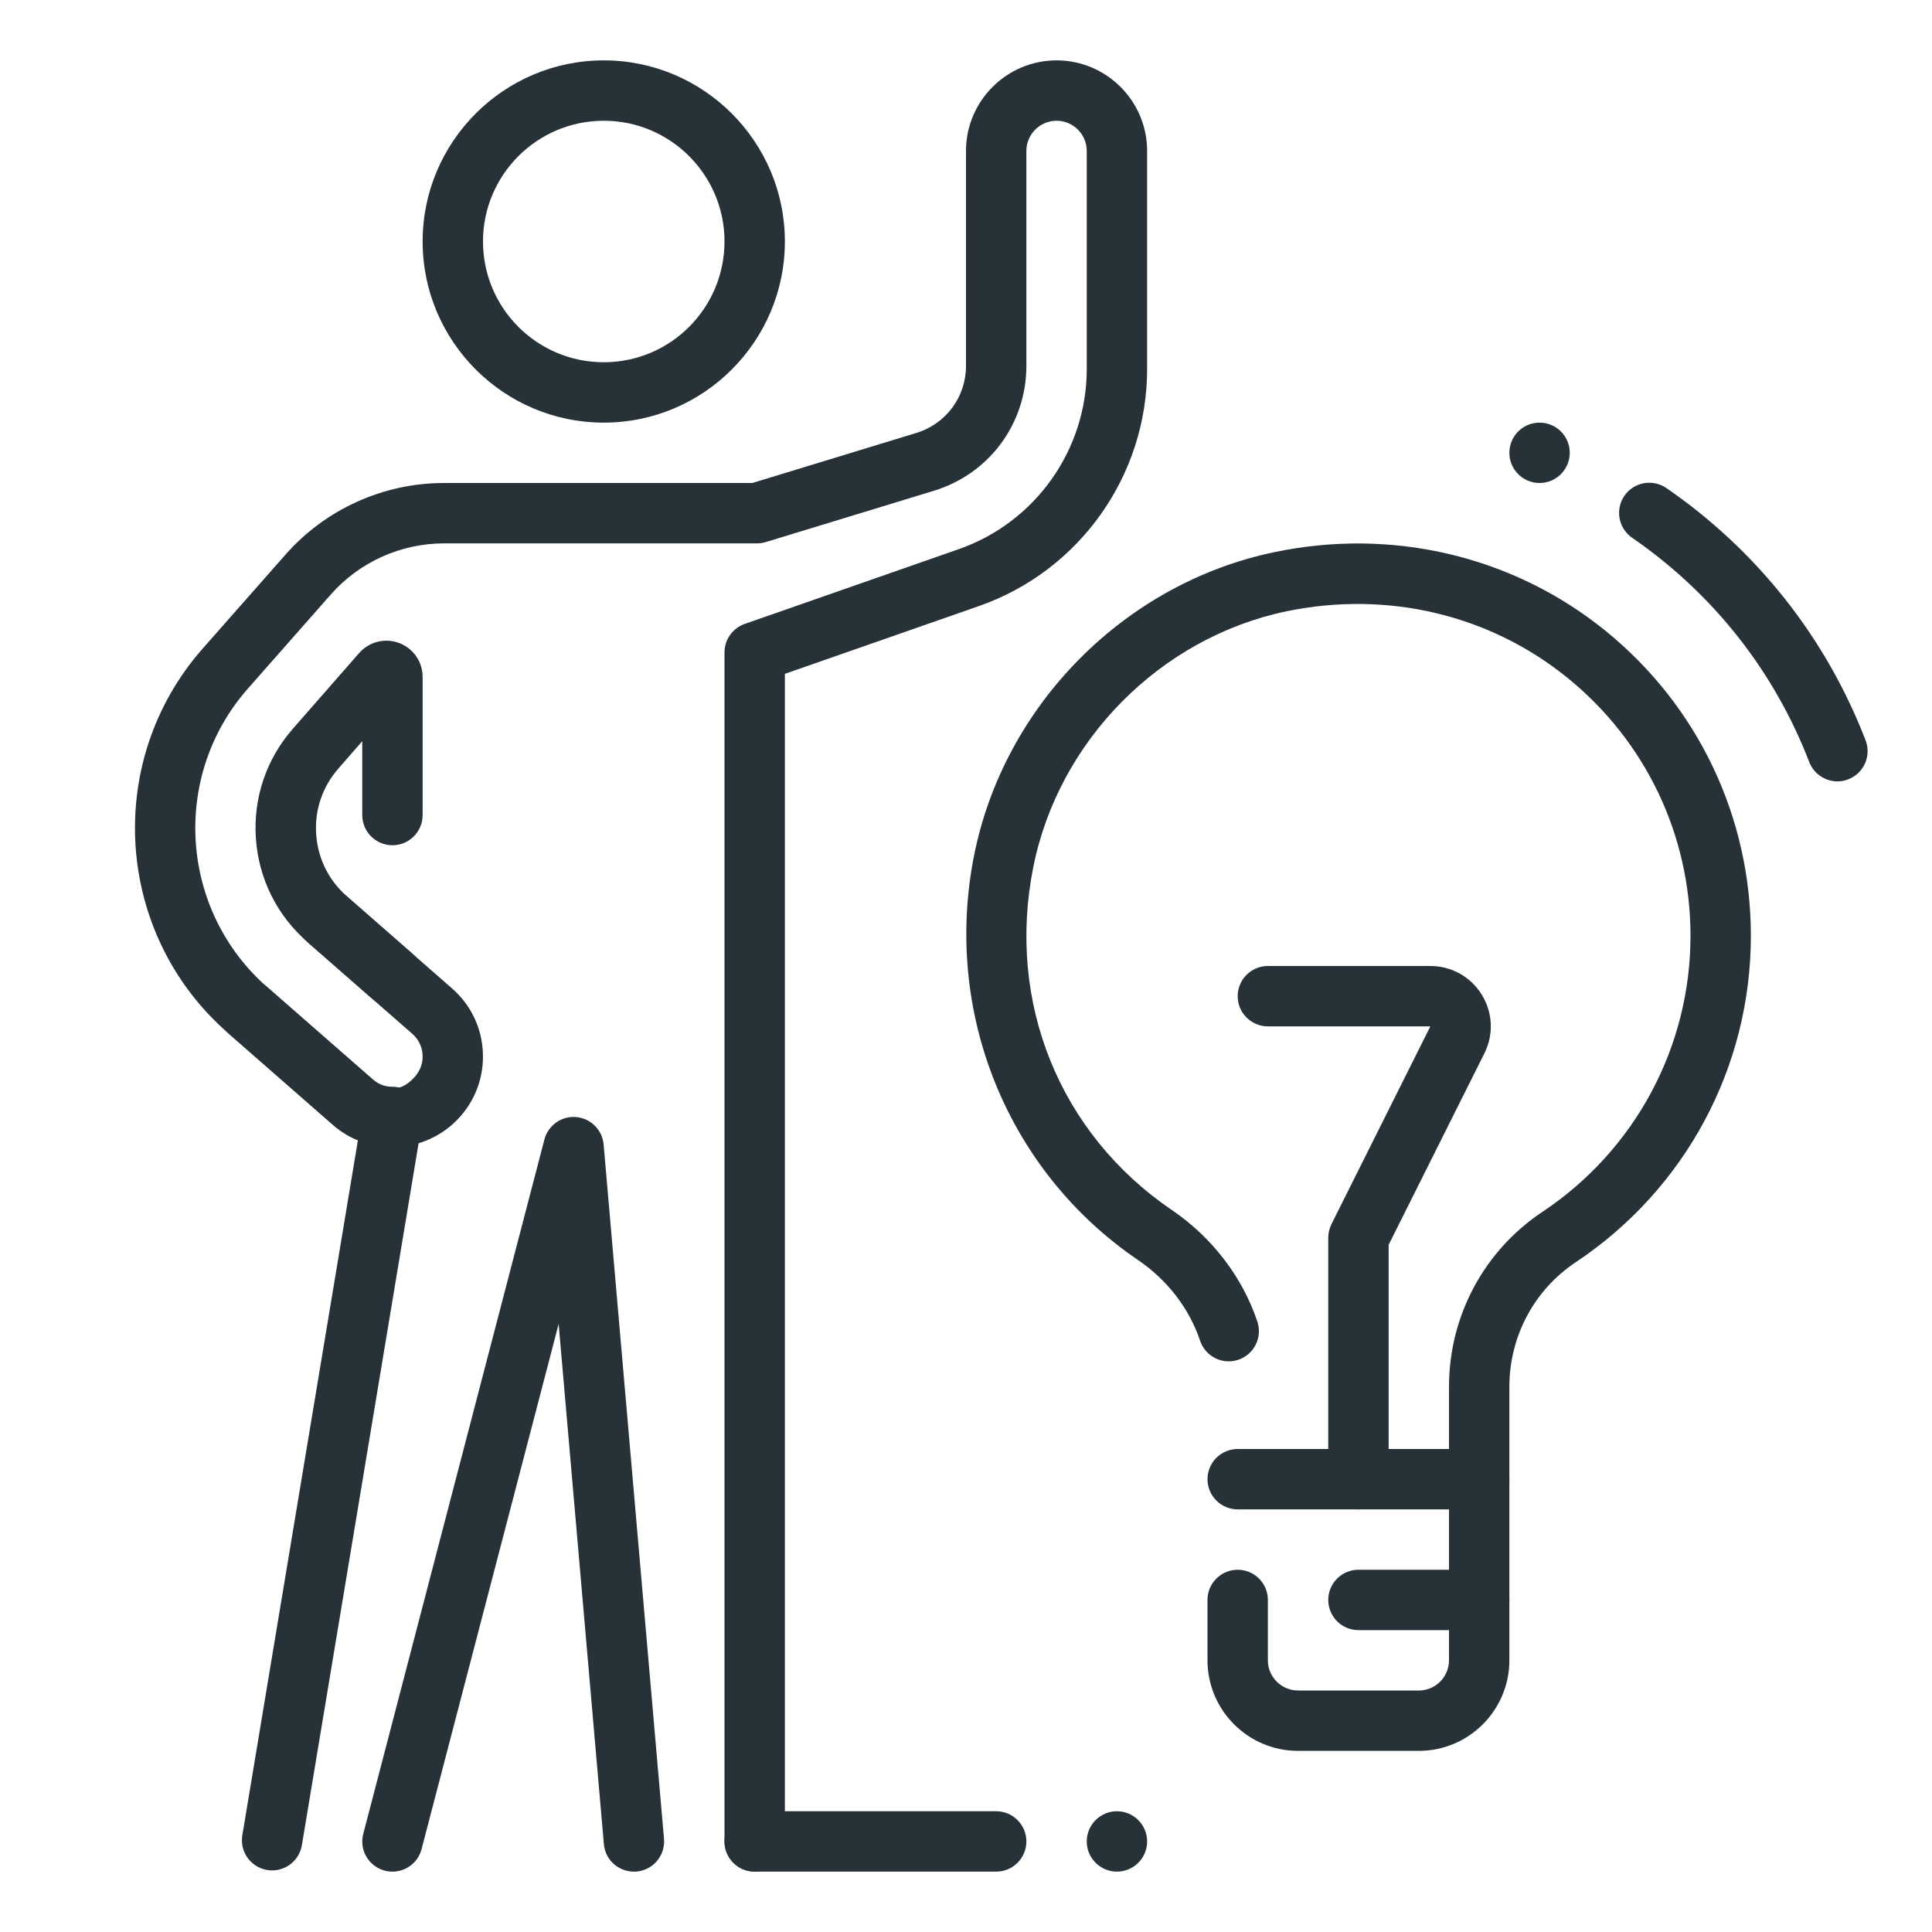 <?xml version="1.0" ?><!DOCTYPE svg  PUBLIC '-//W3C//DTD SVG 1.1//EN'  'http://www.w3.org/Graphics/SVG/1.1/DTD/svg11.dtd'><svg enable-background="new 0 0 32 32" height="32px" id="_x3C_Layer_x3E_" version="1.1" viewBox="0 0 32 32" width="32px" xml:space="preserve" xmlns="http://www.w3.org/2000/svg" xmlns:xlink="http://www.w3.org/1999/xlink"><g id="creative_idea_x2C__bulb_x2C__idea_x2C__light_x2C__person_x2C__solution"><g id="XMLID_4840_"><g><path d="M24.5,27h-2c-0.276,0-0.5-0.224-0.5-0.5s0.224-0.5,0.5-0.5h2c0.276,0,0.5,0.224,0.5,0.5     S24.776,27,24.5,27z" fill="#263238"/></g><path d="M24.5,25h-4c-0.276,0-0.5-0.224-0.5-0.5s0.224-0.5,0.5-0.5H24v-1.032c0-1.168,0.578-2.25,1.546-2.895    C27.083,19.05,28,17.34,28,15.5c0-1.664-0.741-3.221-2.035-4.271c-1.292-1.049-2.986-1.45-4.657-1.104    c-2.091,0.437-3.776,2.141-4.194,4.239c-0.445,2.237,0.435,4.413,2.297,5.679c0.666,0.453,1.168,1.109,1.415,1.847    c0.087,0.262-0.055,0.545-0.316,0.632c-0.262,0.089-0.545-0.054-0.633-0.316c-0.177-0.531-0.542-1.006-1.028-1.336    c-2.167-1.474-3.232-4.104-2.715-6.702c0.495-2.487,2.492-4.505,4.97-5.022c1.96-0.411,3.965,0.065,5.493,1.306S29,13.534,29,15.5    c0,2.176-1.084,4.196-2.899,5.405C25.411,21.364,25,22.135,25,22.968V24.5C25,24.776,24.776,25,24.5,25z" fill="#263238"/><path d="M23.5,29h-2c-0.827,0-1.5-0.673-1.5-1.5v-1c0-0.276,0.224-0.5,0.5-0.5s0.5,0.224,0.5,0.5v1    c0,0.276,0.225,0.5,0.5,0.5h2c0.275,0,0.5-0.224,0.5-0.5v-3c0-0.276,0.224-0.5,0.5-0.5s0.5,0.224,0.5,0.5v3    C25,28.327,24.327,29,23.5,29z" fill="#263238"/><path d="M22.5,25c-0.276,0-0.5-0.224-0.5-0.5v-4c0-0.078,0.019-0.154,0.053-0.224L23.691,17H21    c-0.276,0-0.5-0.224-0.5-0.5S20.724,16,21,16h2.691c0.349,0,0.667,0.177,0.851,0.474c0.184,0.297,0.2,0.661,0.044,0.973L23,20.618    V24.5C23,24.776,22.776,25,22.5,25z" fill="#263238"/></g><g id="XMLID_5487_"><path d="M12,30.5V10.806c0-0.212,0.135-0.402,0.335-0.472l3.547-1.239C17.148,8.652,18,7.454,18,6.112V2.5    C18,2.224,17.775,2,17.5,2S17,2.224,17,2.5v3.56c0,0.957-0.615,1.788-1.53,2.068l-2.788,0.851C12.635,8.993,12.586,9,12.536,9    H7.355C6.638,9,5.953,9.309,5.479,9.847l-1.381,1.567c-1.27,1.451-1.121,3.667,0.33,4.938l1.742,1.524    C6.287,17.979,6.414,18,6.499,18c0.147,0,0.287,0.065,0.382,0.177s0.136,0.26,0.111,0.406L5,30.563    c-0.046,0.272-0.304,0.456-0.576,0.41l0,0c-0.272-0.046-0.456-0.304-0.41-0.576l1.914-11.51c-0.15-0.062-0.291-0.148-0.415-0.257    L3.77,17.104c-1.867-1.634-2.057-4.483-0.423-6.35l1.382-1.568C5.394,8.432,6.351,8,7.355,8h5.106l2.716-0.829    C15.669,7.021,16,6.574,16,6.06V2.5C16,1.673,16.673,1,17.5,1S19,1.673,19,2.5v3.612c0,1.767-1.12,3.345-2.788,3.927L13,11.161    V30.5c0,0.276-0.224,0.5-0.5,0.5S12,30.776,12,30.5z" fill="#263238"/><path d="M6.5,16.671c-0.117,0-0.234-0.041-0.329-0.124l-1.084-0.949c-0.503-0.44-0.804-1.049-0.849-1.715    c-0.045-0.667,0.173-1.311,0.613-1.813l1.097-1.253c0.169-0.191,0.43-0.254,0.665-0.166C6.848,10.742,7,10.962,7,11.213V13.5    C7,13.776,6.776,14,6.5,14S6,13.776,6,13.5v-1.223L5.604,12.73c-0.264,0.302-0.395,0.688-0.367,1.087    c0.026,0.4,0.207,0.765,0.509,1.029l1.084,0.949c0.208,0.182,0.229,0.498,0.047,0.706C6.777,16.614,6.639,16.671,6.5,16.671z" fill="#263238"/><g id="XMLID_5594_"><path d="M6.499,19c-0.362,0-0.713-0.132-0.986-0.371L3.77,17.104c-0.208-0.182-0.229-0.498-0.047-0.706     c0.182-0.209,0.498-0.229,0.705-0.047l1.742,1.524c0.317,0.278,0.556,0.126,0.706-0.046c0.088-0.101,0.132-0.23,0.123-0.363     c-0.009-0.133-0.069-0.255-0.17-0.343L5.087,15.6c-0.208-0.182-0.229-0.498-0.047-0.706c0.182-0.209,0.498-0.229,0.705-0.047     l1.742,1.524C7.789,16.635,7.97,17,7.996,17.4c0.027,0.4-0.104,0.786-0.368,1.088C7.344,18.813,6.932,19,6.499,19z" fill="#263238"/></g><path d="M6.5,31c-0.041,0-0.084-0.005-0.126-0.016c-0.268-0.07-0.428-0.343-0.357-0.61l3-11.5    c0.062-0.235,0.283-0.393,0.525-0.372c0.242,0.021,0.435,0.212,0.456,0.455l1,11.5c0.024,0.275-0.18,0.518-0.455,0.542    c-0.277,0.021-0.518-0.18-0.541-0.455l-0.749-8.615l-2.27,8.697C6.925,30.851,6.723,31,6.5,31z" fill="#263238"/><g id="team_x2C__crew_x2C__group_23_"><g id="XMLID_5490_"><g id="XMLID_5491_"><g id="XMLID_5492_"><g id="XMLID_5493_"><path d="M10,7C8.346,7,7,5.654,7,4s1.346-3,3-3s3,1.346,3,3S11.654,7,10,7z M10,2         C8.896,2,8,2.896,8,4s0.896,2,2,2s2-0.896,2-2S11.104,2,10,2z" fill="#263238" id="XMLID_5494_"/></g></g></g></g></g><path d="M16.5,31h-4c-0.276,0-0.5-0.224-0.5-0.5s0.224-0.5,0.5-0.5h4c0.276,0,0.5,0.224,0.5,0.5S16.776,31,16.5,31    z" fill="#263238"/><circle cx="18.5" cy="30.5" fill="#263238" id="XMLID_5488_" r="0.5"/></g><path d="M30.434,12.942c-0.2,0-0.39-0.122-0.467-0.32c-0.582-1.51-1.597-2.794-2.934-3.715   c-0.227-0.157-0.284-0.468-0.128-0.695c0.158-0.229,0.47-0.283,0.696-0.128c1.503,1.036,2.644,2.48,3.299,4.178   c0.099,0.258-0.029,0.547-0.287,0.646C30.555,12.932,30.493,12.942,30.434,12.942z" fill="#263238"/><circle cx="25.5" cy="7.5" fill="#263238" id="XMLID_2917_" r="0.5"/></g></svg>